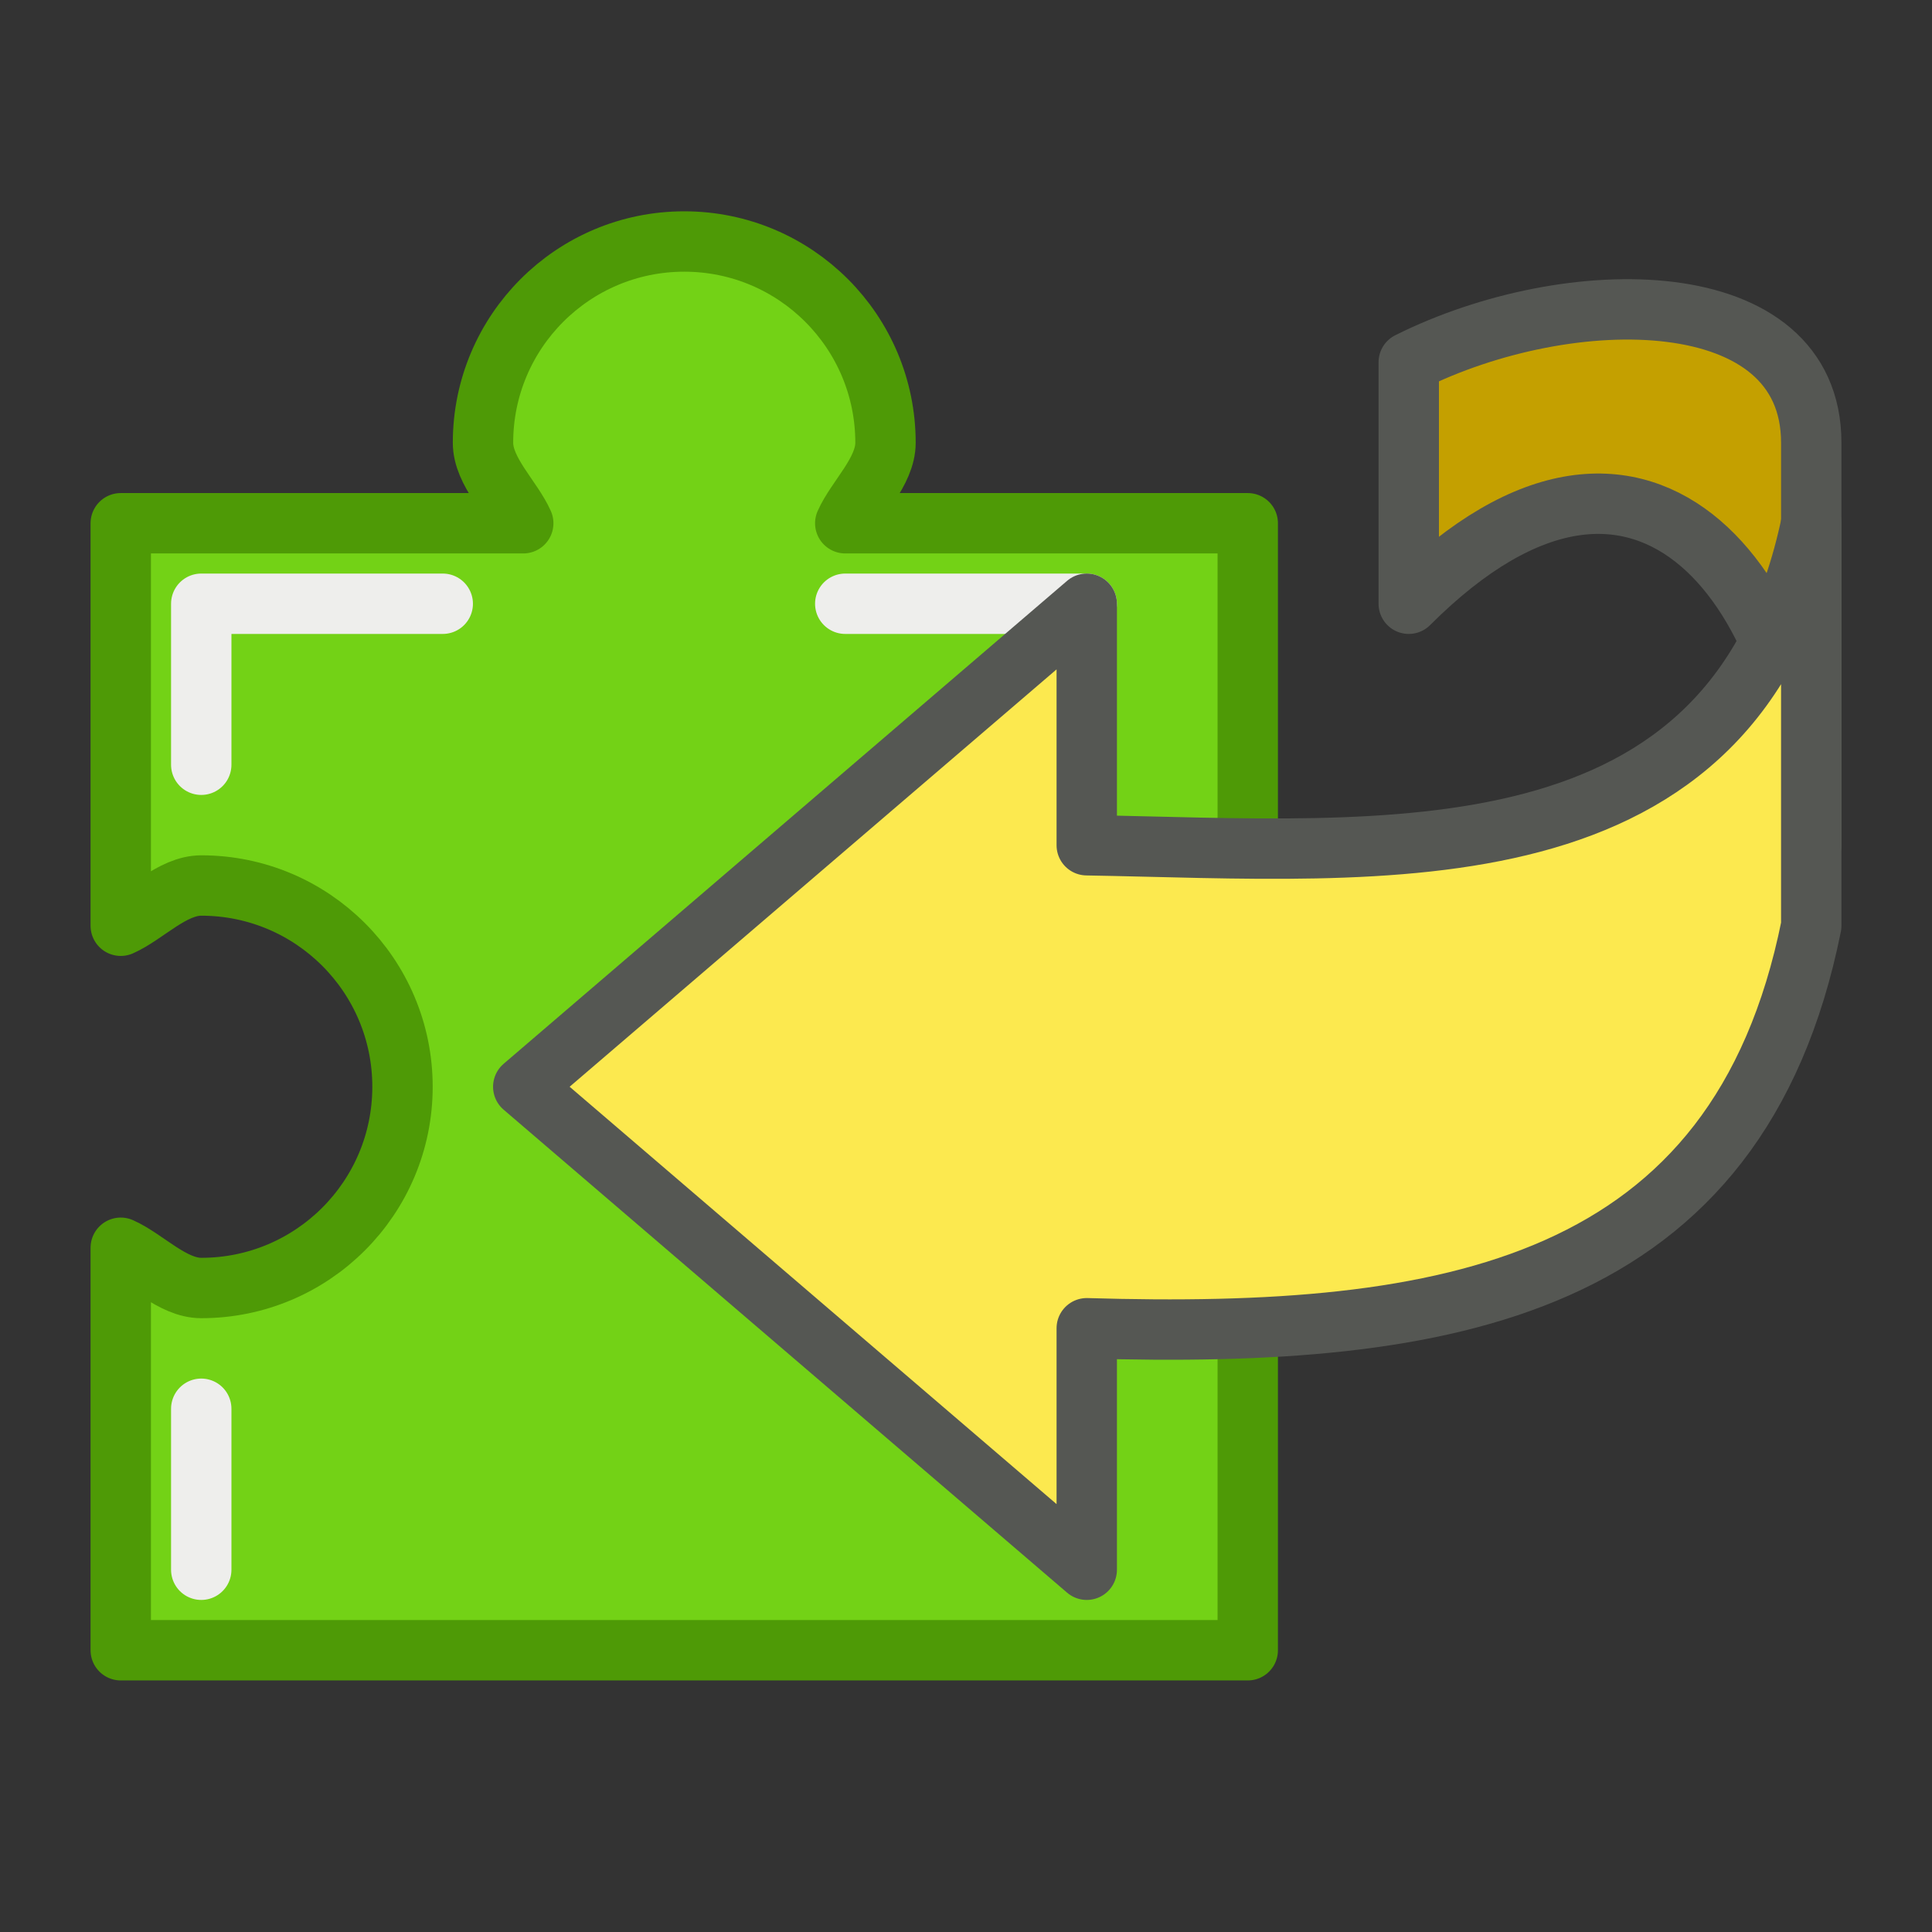 <svg height="24" width="24" xmlns="http://www.w3.org/2000/svg"><rect width="100%" height="100%" fill="#333333" stroke="none"/><g stroke-linecap="round" stroke-linejoin="round" stroke-width=".75" transform="translate(0 -8)"><path d="m17.5 15.5c3-3 5 0 5 3 0-2 0-5 0-5 0-2-3-2-5-1z" fill="#c4a000" stroke="#555753"/><g fill="#73d216" transform="translate(-3 2)"><path d="m11.5 1c-1.381 0-2.5 1.119-2.5 2.5 0 .36.363.691.5 1h-5v5c.309-.137.64-.5 1-.5 1.381 0 2.5 1.119 2.5 2.5s-1.119 2.5-2.5 2.5c-.36 0-.691-.363-1-.5v5h14v-5c.309.137.64.5 1 .5 1.381 0 2.5-1.119 2.5-2.5s-1.119-2.5-2.5-2.5c-.36 0-.691.363-1 .5v-5h-5c.137-.309.5-.64.5-1 0-1.381-1.119-2.5-2.5-2.5z" stroke="#4e9a06" transform="translate(0 8)"/><g stroke="#eeeeec"><path d="m5.5 15.5v-2h3"/><path d="m5.5 17.5v-2" transform="translate(0 8)"/><path d="m13.5 5.5h3" transform="translate(0 8)"/></g></g><path d="m22.5 19.5c-.91 4.526-4.508 5.134-9 5v3l-7-6 7-6v3c3.716.064 8.055.517 9-4z" fill="#fce94f" stroke="#555753"/></g></svg>